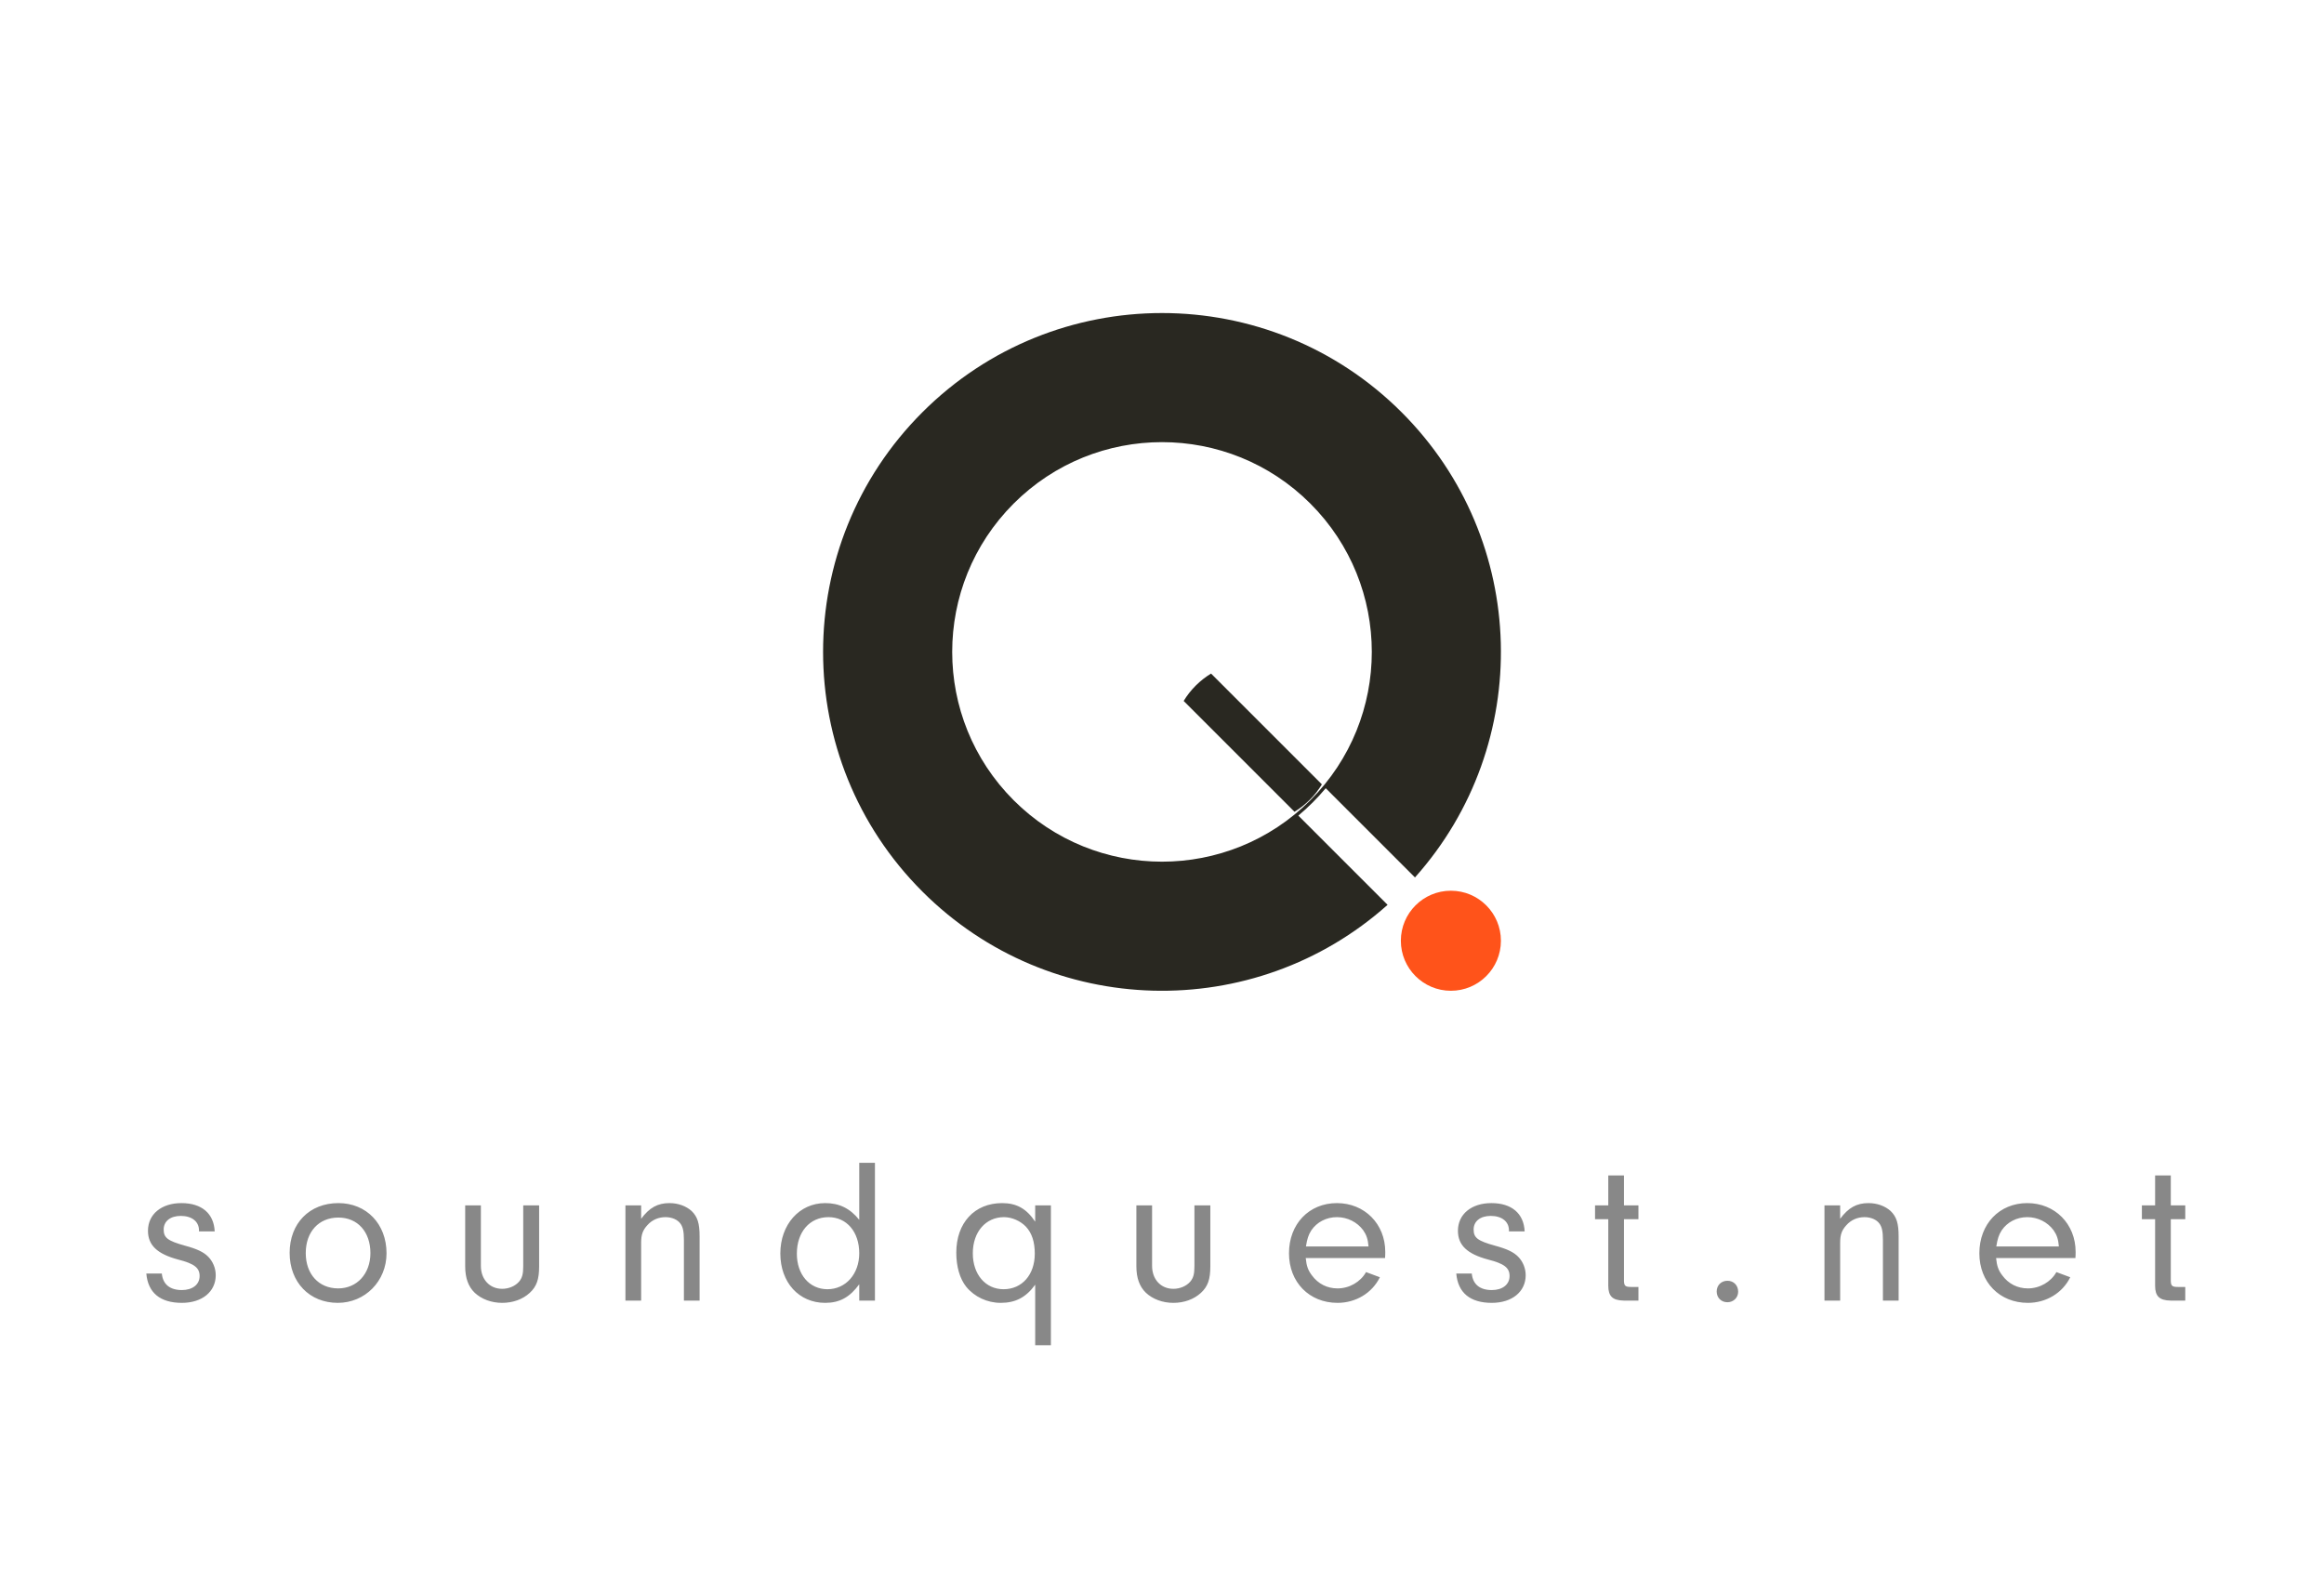 <?xml version="1.0" encoding="UTF-8"?>
<svg width="720px" height="490px" viewBox="0 0 720 490" version="1.1" xmlns="http://www.w3.org/2000/svg" xmlns:xlink="http://www.w3.org/1999/xlink">
    <title>sq-logo-wide_en</title>
    <g id="sq-logo-wide_en" stroke="none" stroke-width="1" fill="none" fill-rule="evenodd">
        <g id="Group" transform="translate(211.508, 53.508)">
            <circle id="ランプ" fill="#FF531A" fill-rule="nonzero" cx="237.992" cy="237.992" r="15.5"></circle>
            <path d="M154.434,43.517 C209.632,46.628 253.433,92.373 253.433,148.349 C253.433,206.338 206.423,253.349 148.433,253.349 C90.443,253.349 43.433,206.338 43.433,148.349 C43.433,92.373 87.234,46.627 142.432,43.517 L142.432,82.618 C144.409,82.44 146.41,82.349 148.433,82.349 C150.456,82.349 152.457,82.44 154.434,82.618 L154.434,43.517 Z M148.433,83.349 C112.534,83.349 83.433,112.45 83.433,148.349 C83.433,184.247 112.534,213.349 148.433,213.349 C184.331,213.349 213.433,184.247 213.433,148.349 C213.433,112.45 184.331,83.349 148.433,83.349 Z M148.433,83.578 C150.501,83.578 152.511,83.829 154.433,84.303 L154.433,132.854 C152.511,133.327 150.501,133.578 148.433,133.578 C146.364,133.578 144.354,133.327 142.431,132.853 L142.431,84.303 C144.354,83.829 146.364,83.578 148.433,83.578 Z" id="KNOB" fill="#292821" transform="translate(148.433, 148.433) rotate(-225) translate(-148.433, -148.433) "></path>
        </g>
        <path d="M56.34,403.704 C62.612,403.704 66.836,400.248 66.836,395.128 C66.836,392.952 65.94,390.84 64.468,389.368 C63.06,387.96 61.076,387 57.3,385.976 C51.988,384.504 50.708,383.544 50.708,380.984 C50.708,378.424 52.756,376.76 56.02,376.76 C59.412,376.76 61.652,378.488 61.652,381.24 L61.652,381.56 L66.516,381.56 C66.26,375.992 62.484,372.792 56.212,372.792 C50.004,372.792 45.844,376.248 45.844,381.368 C45.844,385.848 48.724,388.536 55.124,390.264 C60.18,391.544 61.844,392.824 61.844,395.384 C61.844,398.008 59.668,399.736 56.34,399.736 C52.628,399.736 50.452,397.944 50.132,394.616 L45.332,394.616 C45.844,400.568 49.62,403.704 56.34,403.704 Z M104.645,403.704 C113.093,403.704 119.749,396.984 119.749,388.344 C119.749,379.256 113.541,372.792 104.837,372.792 C95.877,372.792 89.733,379.064 89.733,388.216 C89.733,397.304 95.877,403.704 104.645,403.704 Z M104.773,399.224 C98.757,399.224 94.725,394.808 94.725,388.28 C94.725,381.688 98.757,377.272 104.837,377.272 C110.789,377.272 114.757,381.688 114.757,388.28 C114.757,394.68 110.597,399.224 104.773,399.224 Z M155.575,403.704 C158.903,403.704 161.911,402.616 164.087,400.632 C166.263,398.648 167.031,396.408 167.031,392.376 L167.031,373.496 L162.103,373.496 L162.103,392.376 C162.103,394.744 161.783,395.96 160.823,397.112 C159.607,398.52 157.623,399.352 155.575,399.352 C151.671,399.352 148.983,396.408 148.983,392.248 L148.983,373.496 L144.119,373.496 L144.119,392.376 C144.119,395.96 145.079,398.648 147.063,400.568 C149.175,402.552 152.247,403.704 155.575,403.704 Z M198.633,403 L198.633,385.016 C198.633,382.584 199.145,381.176 200.553,379.64 C202.025,377.976 204.009,377.144 206.185,377.144 C208.169,377.144 209.897,377.912 210.793,379.128 C211.561,380.152 211.881,381.56 211.881,384.184 L211.881,403 L216.745,403 L216.745,383.096 C216.745,379.064 216.105,377.016 214.249,375.224 C212.521,373.688 210.089,372.792 207.401,372.792 C203.753,372.792 201.193,374.2 198.633,377.656 L198.633,373.496 L193.769,373.496 L193.769,403 L198.633,403 Z M255.643,403.704 C260.123,403.704 263.259,401.976 266.203,397.944 L266.203,403 L271.067,403 L271.067,360.312 L266.203,360.312 L266.203,377.976 C263.323,374.392 259.995,372.792 255.643,372.792 C247.643,372.792 241.755,379.448 241.755,388.408 C241.755,397.368 247.515,403.704 255.643,403.704 Z M256.347,399.48 C250.779,399.48 246.875,394.936 246.875,388.472 C246.875,381.752 250.843,377.144 256.667,377.144 C262.299,377.144 266.203,381.688 266.203,388.344 C266.203,394.744 262.043,399.48 256.347,399.48 Z M325.58,416.824 L325.58,373.496 L320.716,373.496 L320.716,378.552 C318.028,374.52 314.956,372.792 310.476,372.792 C301.9,372.792 296.268,378.936 296.268,388.152 C296.268,392.44 297.356,396.216 299.34,398.712 C301.9,401.848 305.868,403.704 310.028,403.704 C314.636,403.704 317.9,401.976 320.716,398.072 L320.716,416.824 L325.58,416.824 Z M310.924,399.48 C305.292,399.48 301.388,394.872 301.388,388.344 C301.388,381.752 305.356,377.144 311.052,377.144 C313.484,377.144 316.108,378.296 317.836,380.088 C319.692,382.072 320.588,384.824 320.588,388.472 C320.588,395 316.62,399.48 310.924,399.48 Z M363.518,403.704 C366.846,403.704 369.854,402.616 372.03,400.632 C374.206,398.648 374.974,396.408 374.974,392.376 L374.974,373.496 L370.046,373.496 L370.046,392.376 C370.046,394.744 369.726,395.96 368.766,397.112 C367.55,398.52 365.566,399.352 363.518,399.352 C359.614,399.352 356.926,396.408 356.926,392.248 L356.926,373.496 L352.062,373.496 L352.062,392.376 C352.062,395.96 353.022,398.648 355.006,400.568 C357.118,402.552 360.19,403.704 363.518,403.704 Z M414.384,403.704 C420.016,403.704 425.072,400.696 427.504,395.768 L423.216,394.168 C421.488,397.24 418.032,399.224 414.384,399.224 C411.184,399.224 408.368,397.816 406.448,395.192 C405.232,393.592 404.784,392.312 404.528,389.816 L429.104,389.816 C429.155,389.253 429.165,388.608 429.167,388.176 L429.168,387.896 C429.168,379.256 422.768,372.792 414.192,372.792 C405.552,372.792 399.344,379.256 399.344,388.344 C399.344,397.304 405.616,403.704 414.384,403.704 Z M423.984,386.232 L404.592,386.232 C404.976,383.864 405.36,382.648 406.256,381.24 C407.984,378.68 410.928,377.144 414.192,377.144 C417.456,377.144 420.464,378.68 422.32,381.176 C423.344,382.648 423.792,383.928 423.984,386.232 Z M462.178,403.704 C468.45,403.704 472.674,400.248 472.674,395.128 C472.674,392.952 471.778,390.84 470.306,389.368 C468.898,387.96 466.914,387 463.138,385.976 C457.826,384.504 456.546,383.544 456.546,380.984 C456.546,378.424 458.594,376.76 461.858,376.76 C465.25,376.76 467.49,378.488 467.49,381.24 L467.49,381.56 L472.354,381.56 C472.098,375.992 468.322,372.792 462.05,372.792 C455.842,372.792 451.682,376.248 451.682,381.368 C451.682,385.848 454.562,388.536 460.962,390.264 C466.018,391.544 467.682,392.824 467.682,395.384 C467.682,398.008 465.506,399.736 462.178,399.736 C458.466,399.736 456.29,397.944 455.97,394.616 L451.17,394.616 C451.682,400.568 455.458,403.704 462.178,403.704 Z M507.604,403 L507.604,398.776 L505.364,398.776 C503.572,398.776 503.188,398.456 503.124,396.984 L503.124,377.784 L507.604,377.784 L507.604,373.496 L503.124,373.496 L503.124,364.216 L498.26,364.216 L498.26,373.496 L494.164,373.496 L494.164,377.784 L498.26,377.784 L498.26,398.392 C498.26,401.656 499.604,402.936 503.06,403 L507.604,403 Z M535.173,403.512 C537.029,403.512 538.501,402.104 538.501,400.248 C538.501,398.264 537.093,396.856 535.173,396.856 C533.253,396.856 531.845,398.264 531.845,400.184 C531.845,402.104 533.253,403.512 535.173,403.512 Z M570.103,403 L570.103,385.016 C570.103,382.584 570.615,381.176 572.023,379.64 C573.495,377.976 575.479,377.144 577.655,377.144 C579.639,377.144 581.367,377.912 582.263,379.128 C583.031,380.152 583.351,381.56 583.351,384.184 L583.351,403 L588.215,403 L588.215,383.096 C588.215,379.064 587.575,377.016 585.719,375.224 C583.991,373.688 581.559,372.792 578.871,372.792 C575.223,372.792 572.663,374.2 570.103,377.656 L570.103,373.496 L565.239,373.496 L565.239,403 L570.103,403 Z M628.265,403.704 C633.897,403.704 638.953,400.696 641.385,395.768 L637.097,394.168 C635.369,397.24 631.913,399.224 628.265,399.224 C625.065,399.224 622.249,397.816 620.329,395.192 C619.113,393.592 618.665,392.312 618.409,389.816 L642.985,389.816 C643.036,389.253 643.046,388.608 643.048,388.176 L643.049,387.896 C643.049,379.256 636.649,372.792 628.073,372.792 C619.433,372.792 613.225,379.256 613.225,388.344 C613.225,397.304 619.497,403.704 628.265,403.704 Z M637.865,386.232 L618.473,386.232 C618.857,383.864 619.241,382.648 620.137,381.24 C621.865,378.68 624.809,377.144 628.073,377.144 C631.337,377.144 634.345,378.68 636.201,381.176 C637.225,382.648 637.673,383.928 637.865,386.232 Z M677.019,403 L677.019,398.776 L674.779,398.776 C672.987,398.776 672.603,398.456 672.539,396.984 L672.539,377.784 L677.019,377.784 L677.019,373.496 L672.539,373.496 L672.539,364.216 L667.675,364.216 L667.675,373.496 L663.579,373.496 L663.579,377.784 L667.675,377.784 L667.675,398.392 C667.675,401.656 669.019,402.936 672.475,403 L677.019,403 Z" id="Combined-Shape" fill="#888888" fill-rule="nonzero"></path>
    </g>
</svg>